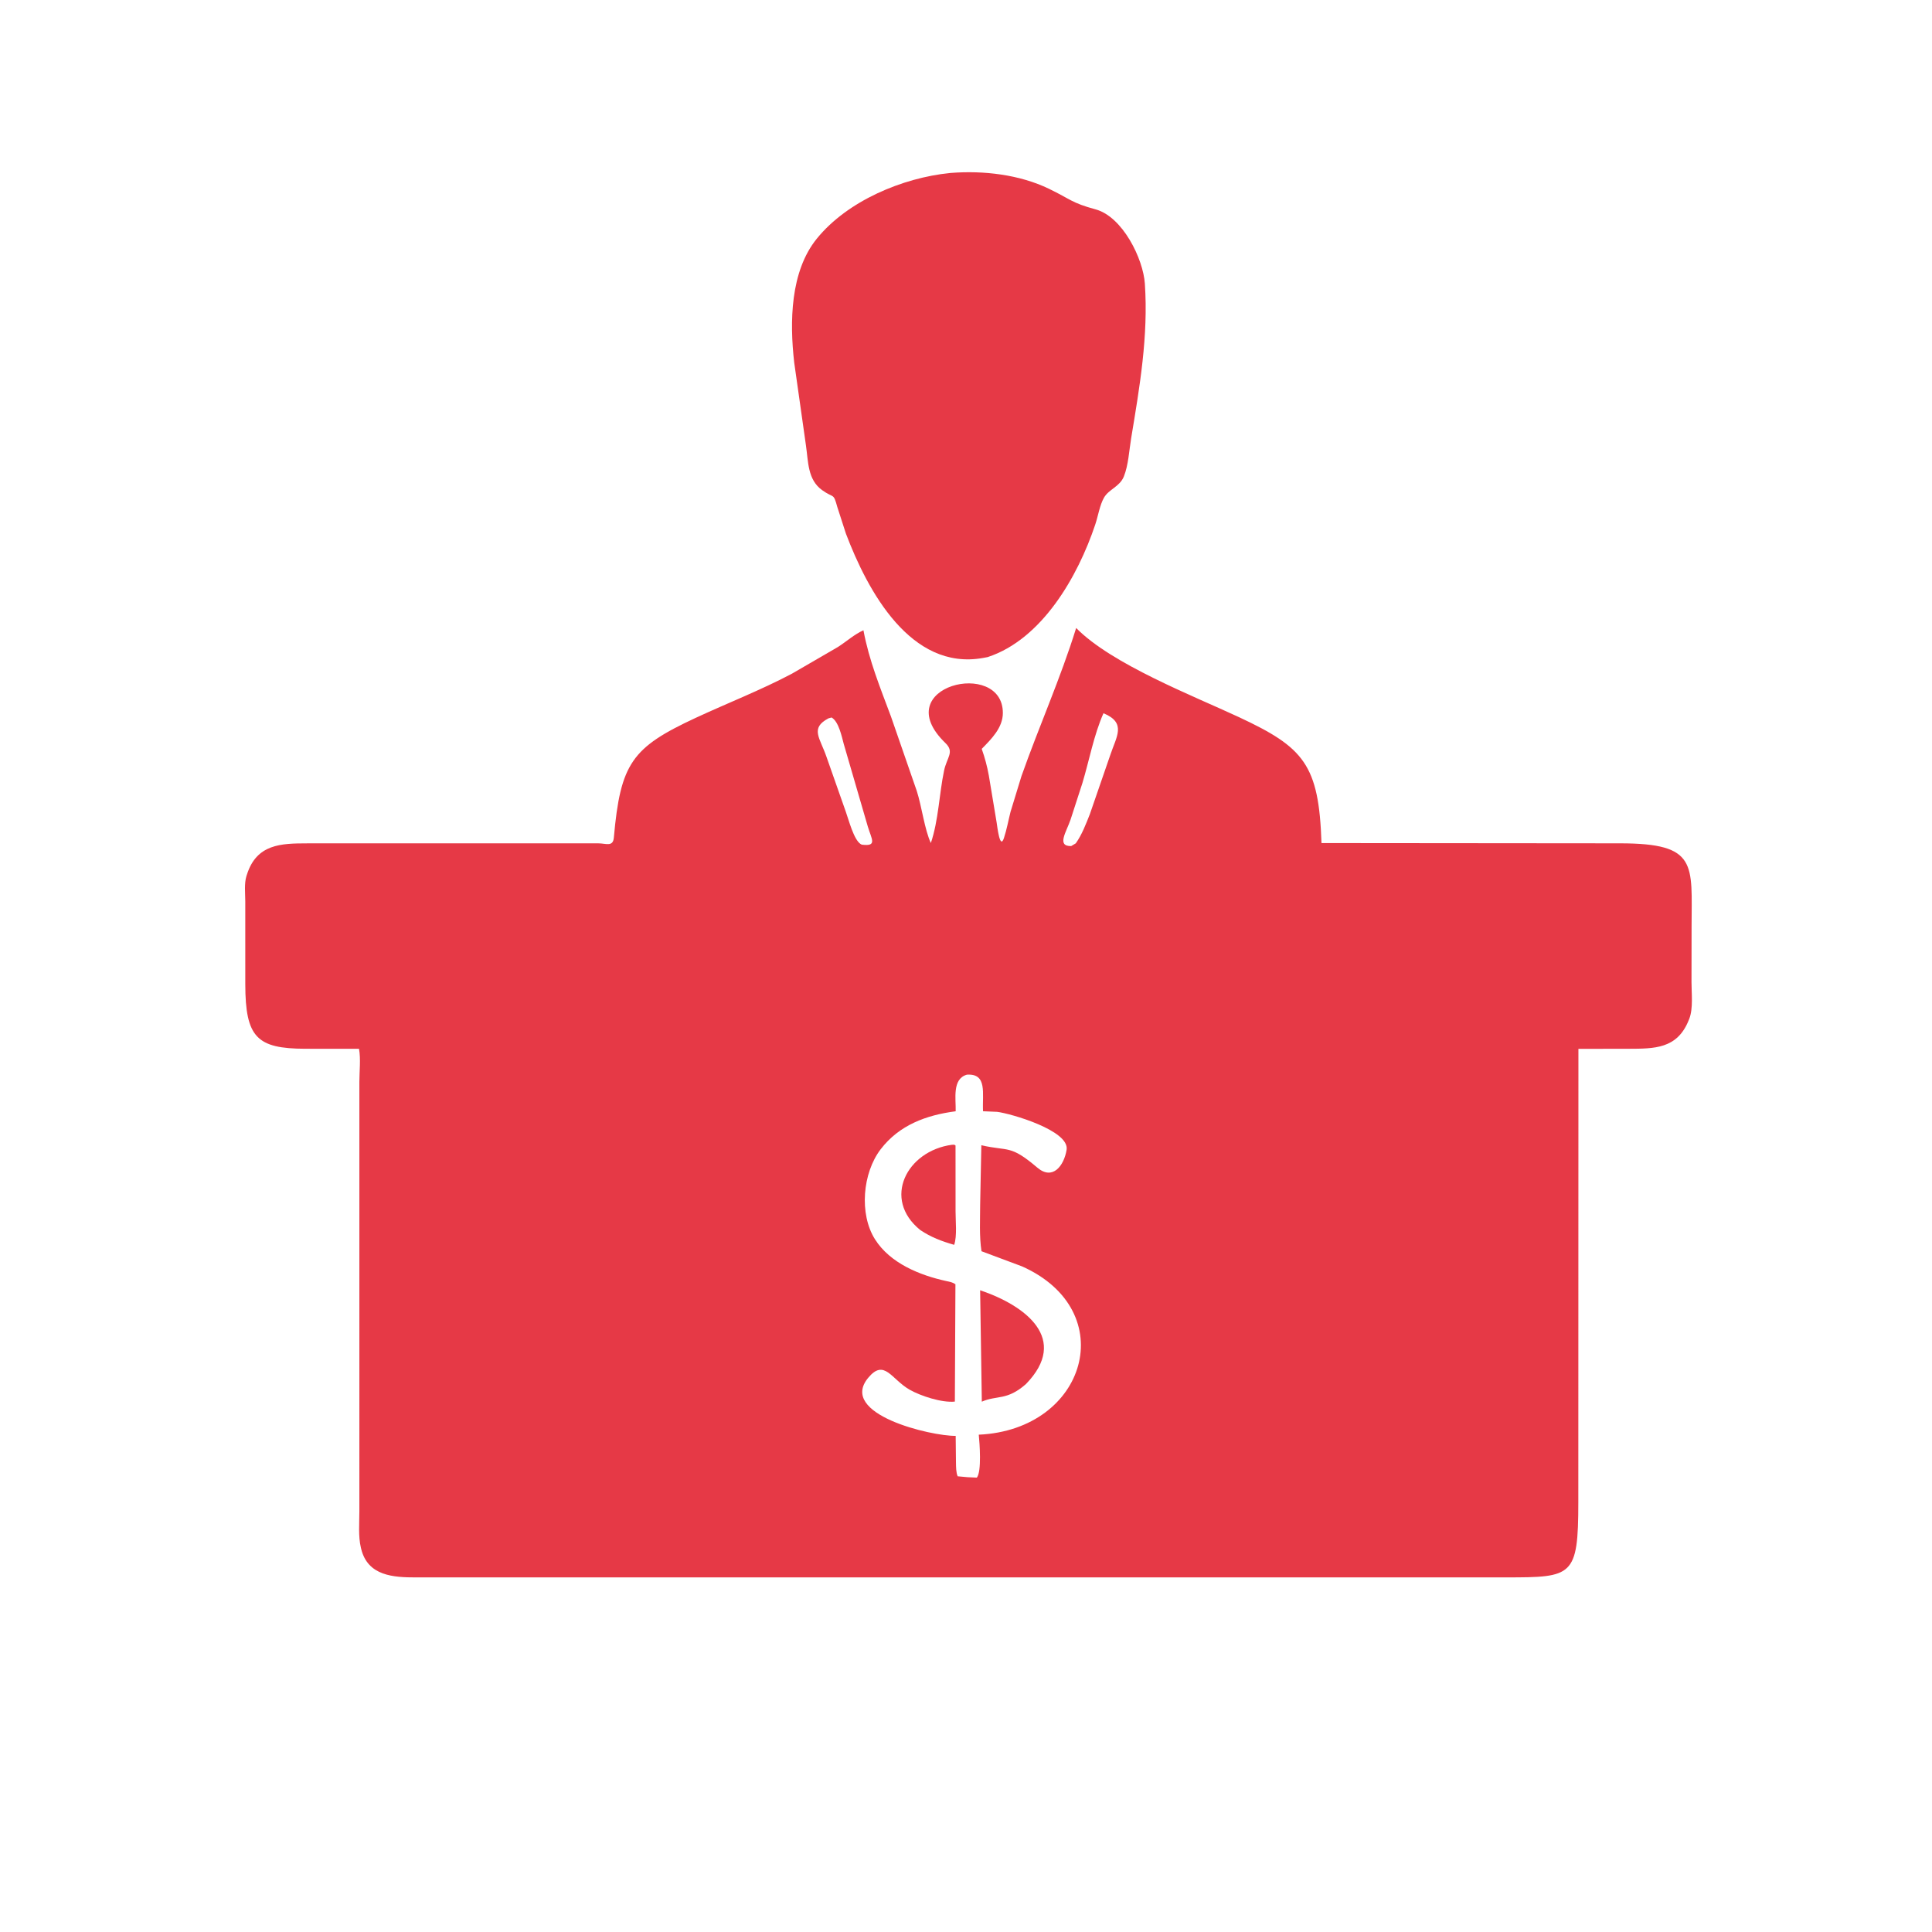 <svg version="1.1" xmlns="http://www.w3.org/2000/svg" style="display: block;" viewBox="0 0 2048 2048" width="640" height="640">
<path transform="translate(0,0)" fill="rgb(230,57,70)" d="M 1046.95 696.551 L 1041.77 697.519 C 965.441 710.946 919.827 626.757 896.672 565.568 L 887.599 537.5 C 883.295 521.876 884.215 528.688 871.495 519.57 C 856.023 508.478 856.871 489.404 854.347 472.205 L 841.881 384.228 C 837.001 341.158 837.647 287.807 865.822 253.03 C 898.404 212.812 956.973 188.418 1006.98 183.408 L 1008.09 183.311 C 1042.53 180.619 1080.66 185.014 1112 200.141 C 1135.05 211.268 1135.73 214.999 1161.33 221.923 C 1190 229.676 1211.82 274.261 1213.6 300.712 C 1217.36 356.312 1208.13 409.974 1199.08 464.5 C 1196.94 477.433 1196.18 492.985 1191.34 505.087 C 1186.98 515.989 1175.41 518.512 1170.26 527.579 C 1165.75 535.528 1163.97 547.192 1161.04 555.945 C 1142.52 611.353 1104.45 677.719 1046.95 696.551 z"/>
<path transform="translate(0,0)" fill="rgb(230,57,70)" d="M 476.5 1672.1 L 441.245 1672.12 C 417.13 1672.15 389.944 1670.67 382.872 1641.94 L 382.525 1640.44 C 379.674 1628.53 380.96 1614.38 380.946 1602.12 L 380.944 1146.9 C 380.946 1136.07 382.539 1122.33 380.564 1111.79 L 323.461 1111.73 C 272.351 1111.58 260.128 1099.77 260.02 1043.42 L 260.007 955.375 C 259.962 946.997 258.766 936.573 261.261 928.536 L 261.779 927 C 272.097 894.672 297.864 894.033 325.467 893.991 L 634.073 893.966 C 642.405 893.974 649.794 898.051 650.695 887.947 C 657.739 808.961 669.907 792.343 737.49 760.951 C 771.439 745.182 806.303 731.674 839.445 714.153 L 888.281 685.805 C 897.211 680.11 905.62 672.431 915.279 668.109 C 921.335 700.521 933.043 728.846 944.5 759.631 L 971.832 838.509 C 976.997 854.429 980.175 879.77 986.746 893.639 C 994.909 869.415 995.522 842.034 1000.74 816.939 C 1003.67 802.835 1012.08 797.213 1002.2 787.676 C 939.566 727.21 1063.06 697.713 1063.07 755.734 C 1063.07 771.477 1050.9 783.395 1040.67 793.836 C 1044 803.213 1046.46 812.405 1048.22 822.207 L 1056.5 872 C 1057.06 875.152 1059.88 901.468 1064.2 888.4 C 1067.18 879.399 1068.87 869.826 1071.19 860.626 L 1082.77 822.775 C 1101.33 770.164 1124.27 718.952 1140.77 665.699 C 1178.43 704.068 1264.71 737.518 1313.23 760.148 C 1382.34 792.387 1398.11 810.549 1400.84 893.682 L 1717.47 893.961 C 1800.08 894.028 1793.2 916.089 1793.15 982.473 L 1793.07 1041.23 C 1793.04 1052.95 1794.98 1068.93 1790.74 1079.88 L 1790.08 1081.5 C 1777.9 1111.97 1753.67 1111.65 1726.09 1111.75 L 1673.19 1111.83 L 1673.08 1592.53 C 1673.04 1671.36 1667 1672.06 1596.83 1672.1 L 476.5 1672.1 z M 1169.73 756.063 C 1159.43 779.343 1154.74 805.789 1147.36 830.193 L 1134.83 868.841 C 1130.35 882.013 1119.74 897.133 1135.5 896.874 L 1140.4 893.939 C 1147.01 884.52 1151.09 873.634 1155.31 862.991 L 1176.95 800.308 C 1183.37 780.855 1194.52 766.322 1169.73 756.063 z M 878.156 761.5 C 858.375 771.987 869.242 782.153 876.136 802.34 L 896.652 860.664 C 899.69 869.086 904.998 890.004 912.28 894.706 L 913.5 895.349 C 930.285 897.534 923.936 889.651 919.932 876.239 L 894.423 788.667 C 892.336 781.09 889.14 764.849 881.5 760.561 L 878.156 761.5 z M 1024.96 1139.19 C 1009.1 1143.66 1013.42 1164.87 1013.06 1177.99 C 981.936 1182.06 953.283 1192.5 933.552 1218.26 C 914.296 1243.41 910.615 1286.86 927.5 1313.66 C 943.526 1339.1 975.033 1351.87 1003.28 1358.01 C 1006.98 1358.81 1009.62 1359.18 1012.8 1361.35 L 1012.19 1485.74 C 998.306 1487.18 975.643 1479.66 964.192 1473.1 C 944.734 1461.96 937.474 1439.89 920.354 1460.5 C 888.21 1499.2 987.061 1522.44 1013.06 1522.08 L 1013.37 1550.38 C 1013.47 1554.84 1013.4 1560.84 1015.16 1564.93 L 1025.75 1565.89 L 1035.5 1566.34 C 1040.77 1559.72 1038.42 1529.67 1037.53 1520.82 C 1151.87 1515.74 1188.89 1389.62 1083.5 1342.46 L 1040.42 1326.36 C 1037.98 1310.32 1038.99 1293.36 1039 1277.15 L 1040.26 1214.02 C 1069.66 1220.68 1070.7 1213.18 1099.64 1237.76 C 1115.83 1251.52 1127.86 1235.87 1130.64 1218.84 C 1133.99 1198.36 1071.14 1180.29 1057 1178.6 L 1042.06 1177.97 C 1041.1 1159.21 1046.9 1137.78 1024.96 1139.19 z"/>
<path transform="translate(0,0)" fill="rgb(230,57,70)" d="M 975.498 1303.87 C 934.847 1270.98 961.136 1219.95 1009.12 1213.5 C 1012.19 1213.43 1011.53 1213.34 1012.9 1214.3 L 1012.93 1284.05 C 1012.89 1294 1014.7 1310.26 1011.47 1319.58 C 998.296 1315.8 986.973 1311.59 975.498 1303.87 z"/>
<path transform="translate(0,0)" fill="rgb(230,57,70)" d="M 1087.54 1467.16 C 1067.2 1485.03 1056.92 1478.72 1040.77 1485.83 L 1038.98 1367.73 C 1087.25 1383.98 1133.89 1419.43 1087.54 1467.16 z"/>
</svg>